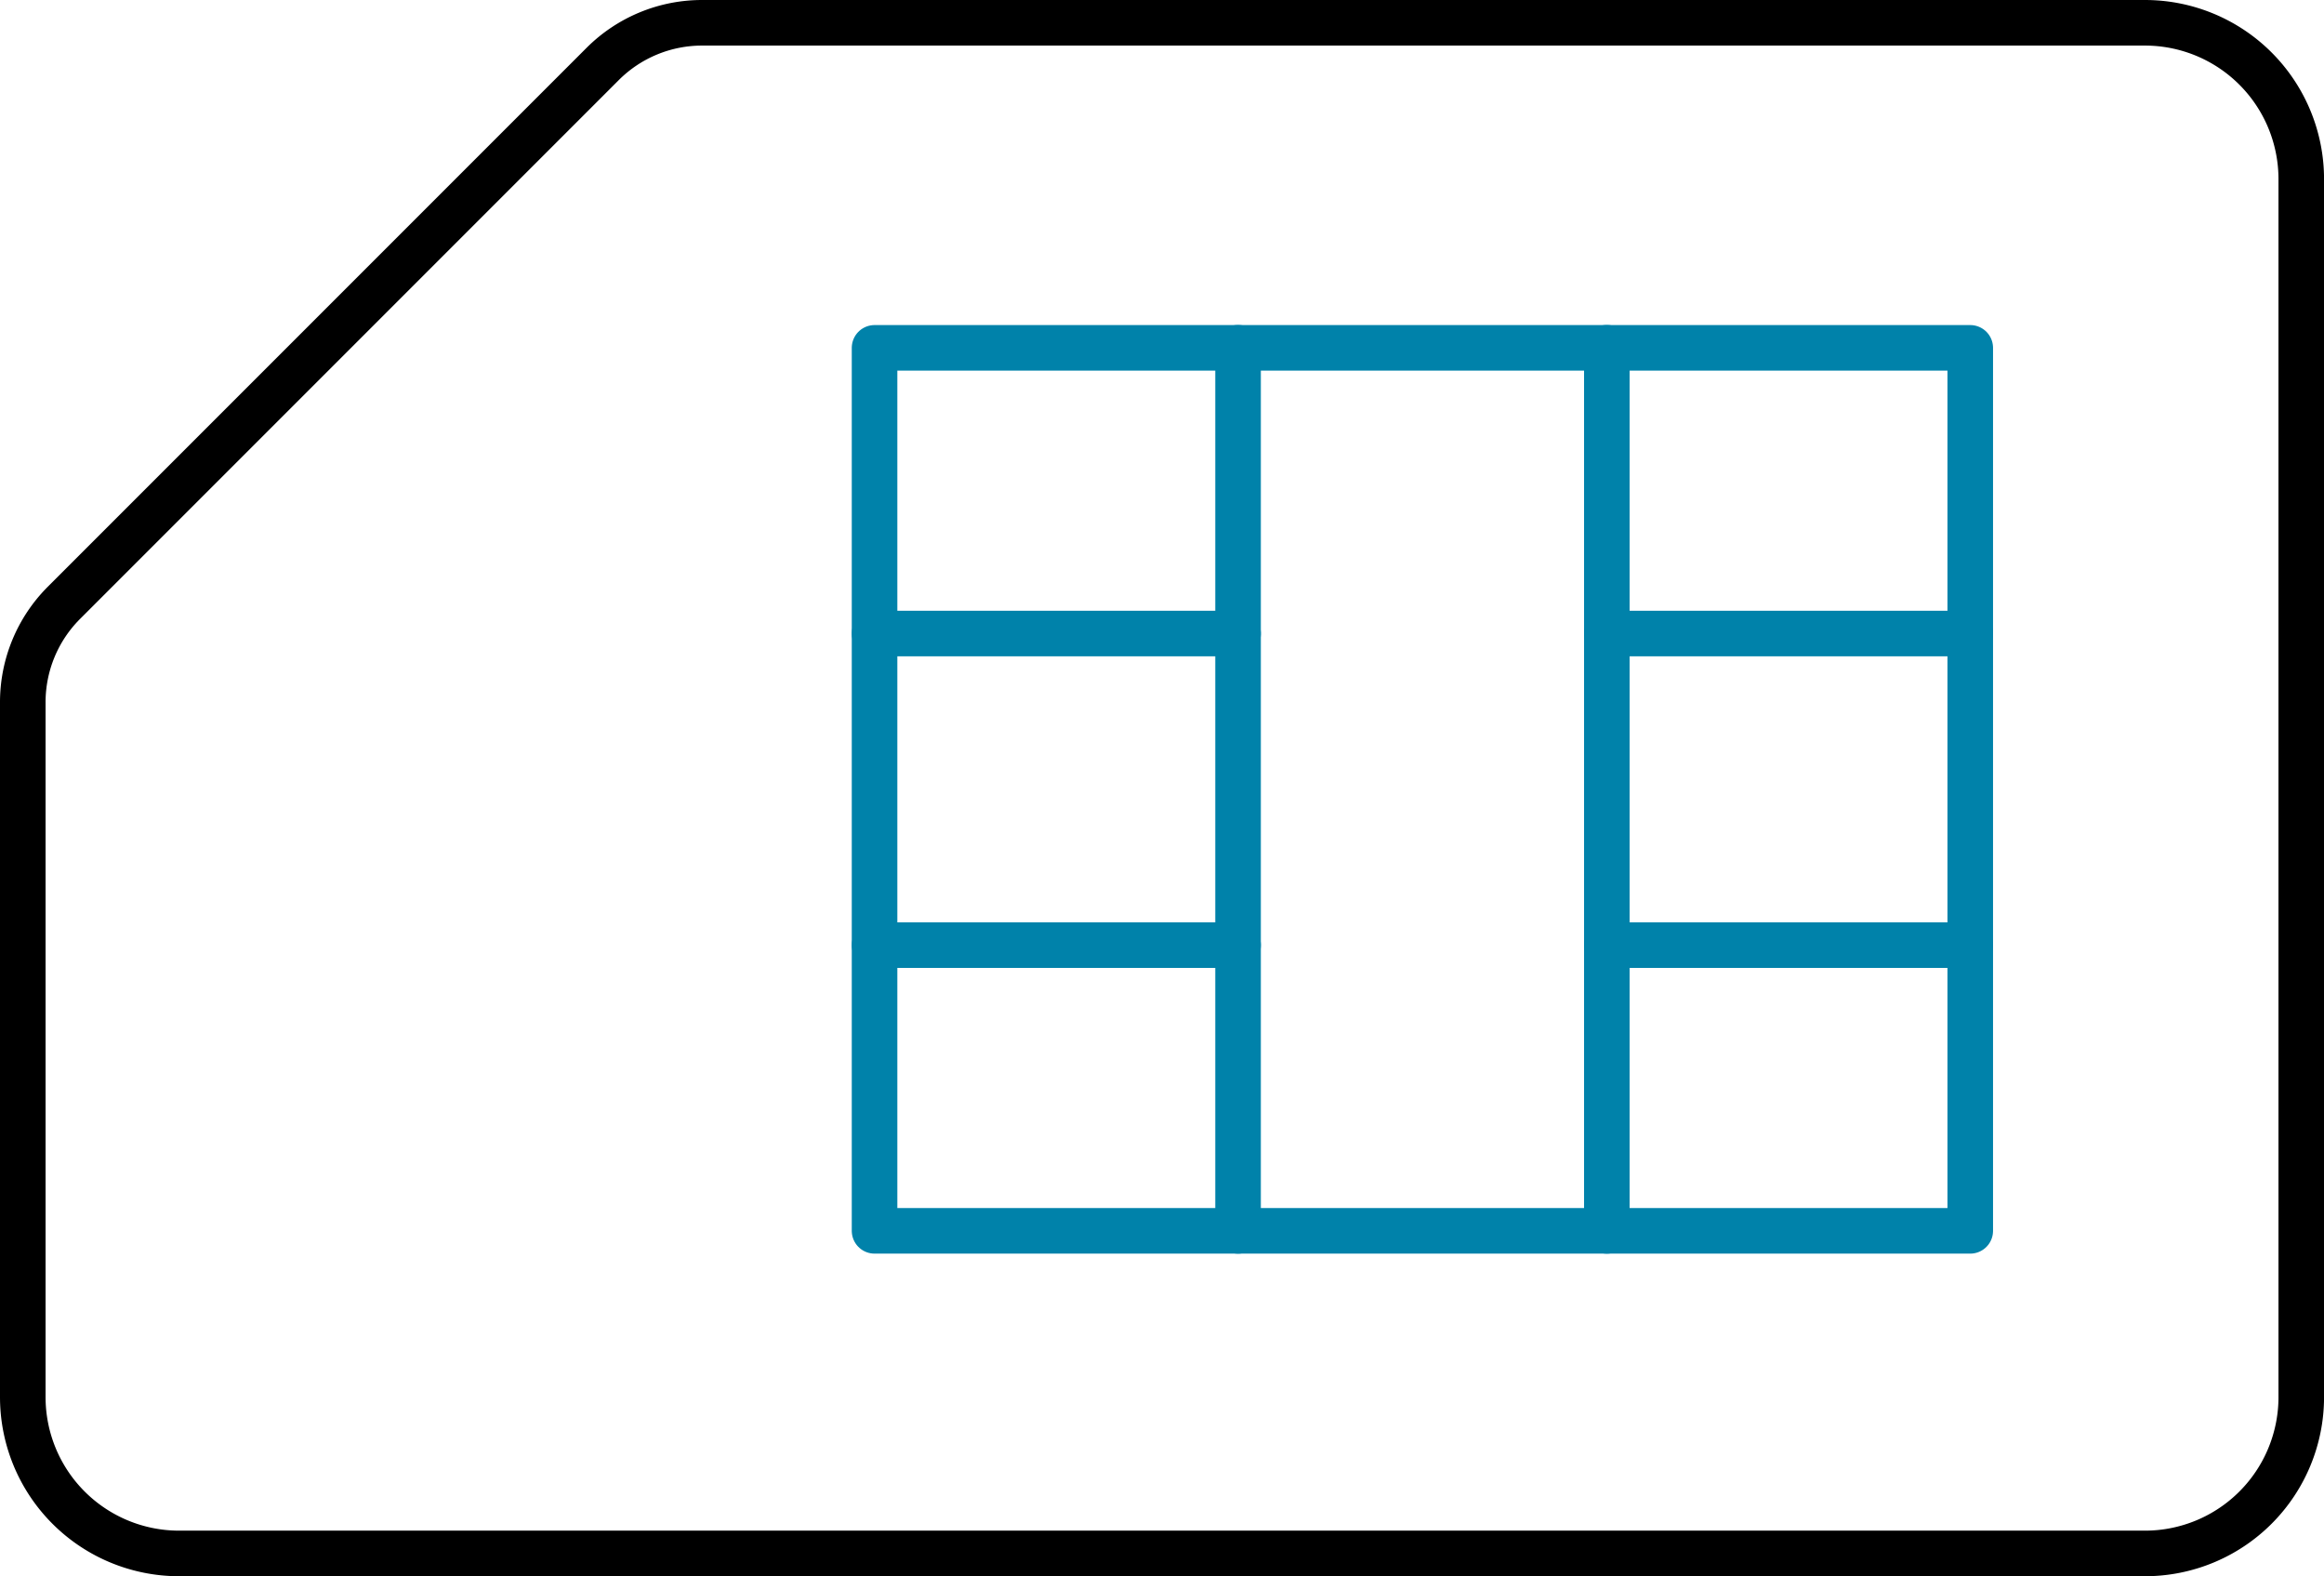 <svg xmlns="http://www.w3.org/2000/svg" width="51" height="34.583" viewBox="0 0 51 34.583">
  <g id="Group_17144" data-name="Group 17144" transform="translate(-25.401 47.61) rotate(-90)">
    <g id="Group_17164" data-name="Group 17164" transform="translate(20.604 44.593)">
      <path id="Path_46652" data-name="Path 46652" d="M0,0H19.373V24.045H0Z" transform="translate(0.001)" fill="none" stroke="#0082aa" stroke-linecap="round" stroke-linejoin="round" stroke-width="1"/>
      <path id="Path_46651" data-name="Path 46651" d="M19.376,0H0" transform="translate(0 7.977)" fill="none" stroke="#0082aa" stroke-linecap="round" stroke-width="1"/>
      <path id="Path_46650" data-name="Path 46650" d="M19.376,0H0" transform="translate(0 16.07)" fill="none" stroke="#0082aa" stroke-linecap="round" stroke-width="1"/>
      <path id="Path_46649" data-name="Path 46649" d="M0,7.976V0" transform="translate(6.269 16.069)" fill="none" stroke="#0082aa" stroke-linecap="round" stroke-width="1"/>
      <path id="Path_46648" data-name="Path 46648" d="M0,7.976V0" transform="translate(6.269 0.001)" fill="none" stroke="#0082aa" stroke-linecap="round" stroke-width="1"/>
      <path id="Path_46647" data-name="Path 46647" d="M0,7.976V0" transform="translate(13.106 16.069)" fill="none" stroke="#0082aa" stroke-linecap="round" stroke-width="1"/>
      <path id="Path_46646" data-name="Path 46646" d="M0,7.976V0" transform="translate(13.106 0.001)" fill="none" stroke="#0082aa" stroke-linecap="round" stroke-width="1"/>
    </g>
    <g id="Group_17143" data-name="Group 17143" transform="translate(13.527 25.901)">
      <g id="Group_17154" data-name="Group 17154" transform="translate(0 0)">
        <path id="Path_46623" data-name="Path 46623" d="M47.11,220.5v31.657a3.43,3.43,0,0,1-3.43,3.43H16.957a3.43,3.43,0,0,1-3.43-3.43V209.016a3.43,3.43,0,0,1,3.43-3.43H32.2a3.084,3.084,0,0,1,2.181.9l11.829,11.829A3.084,3.084,0,0,1,47.11,220.5Z" transform="translate(-13.527 -205.586)" fill="none" stroke="#000" stroke-linecap="round" stroke-linejoin="round" stroke-width="1"/>
      </g>
    </g>
  </g>
</svg>
